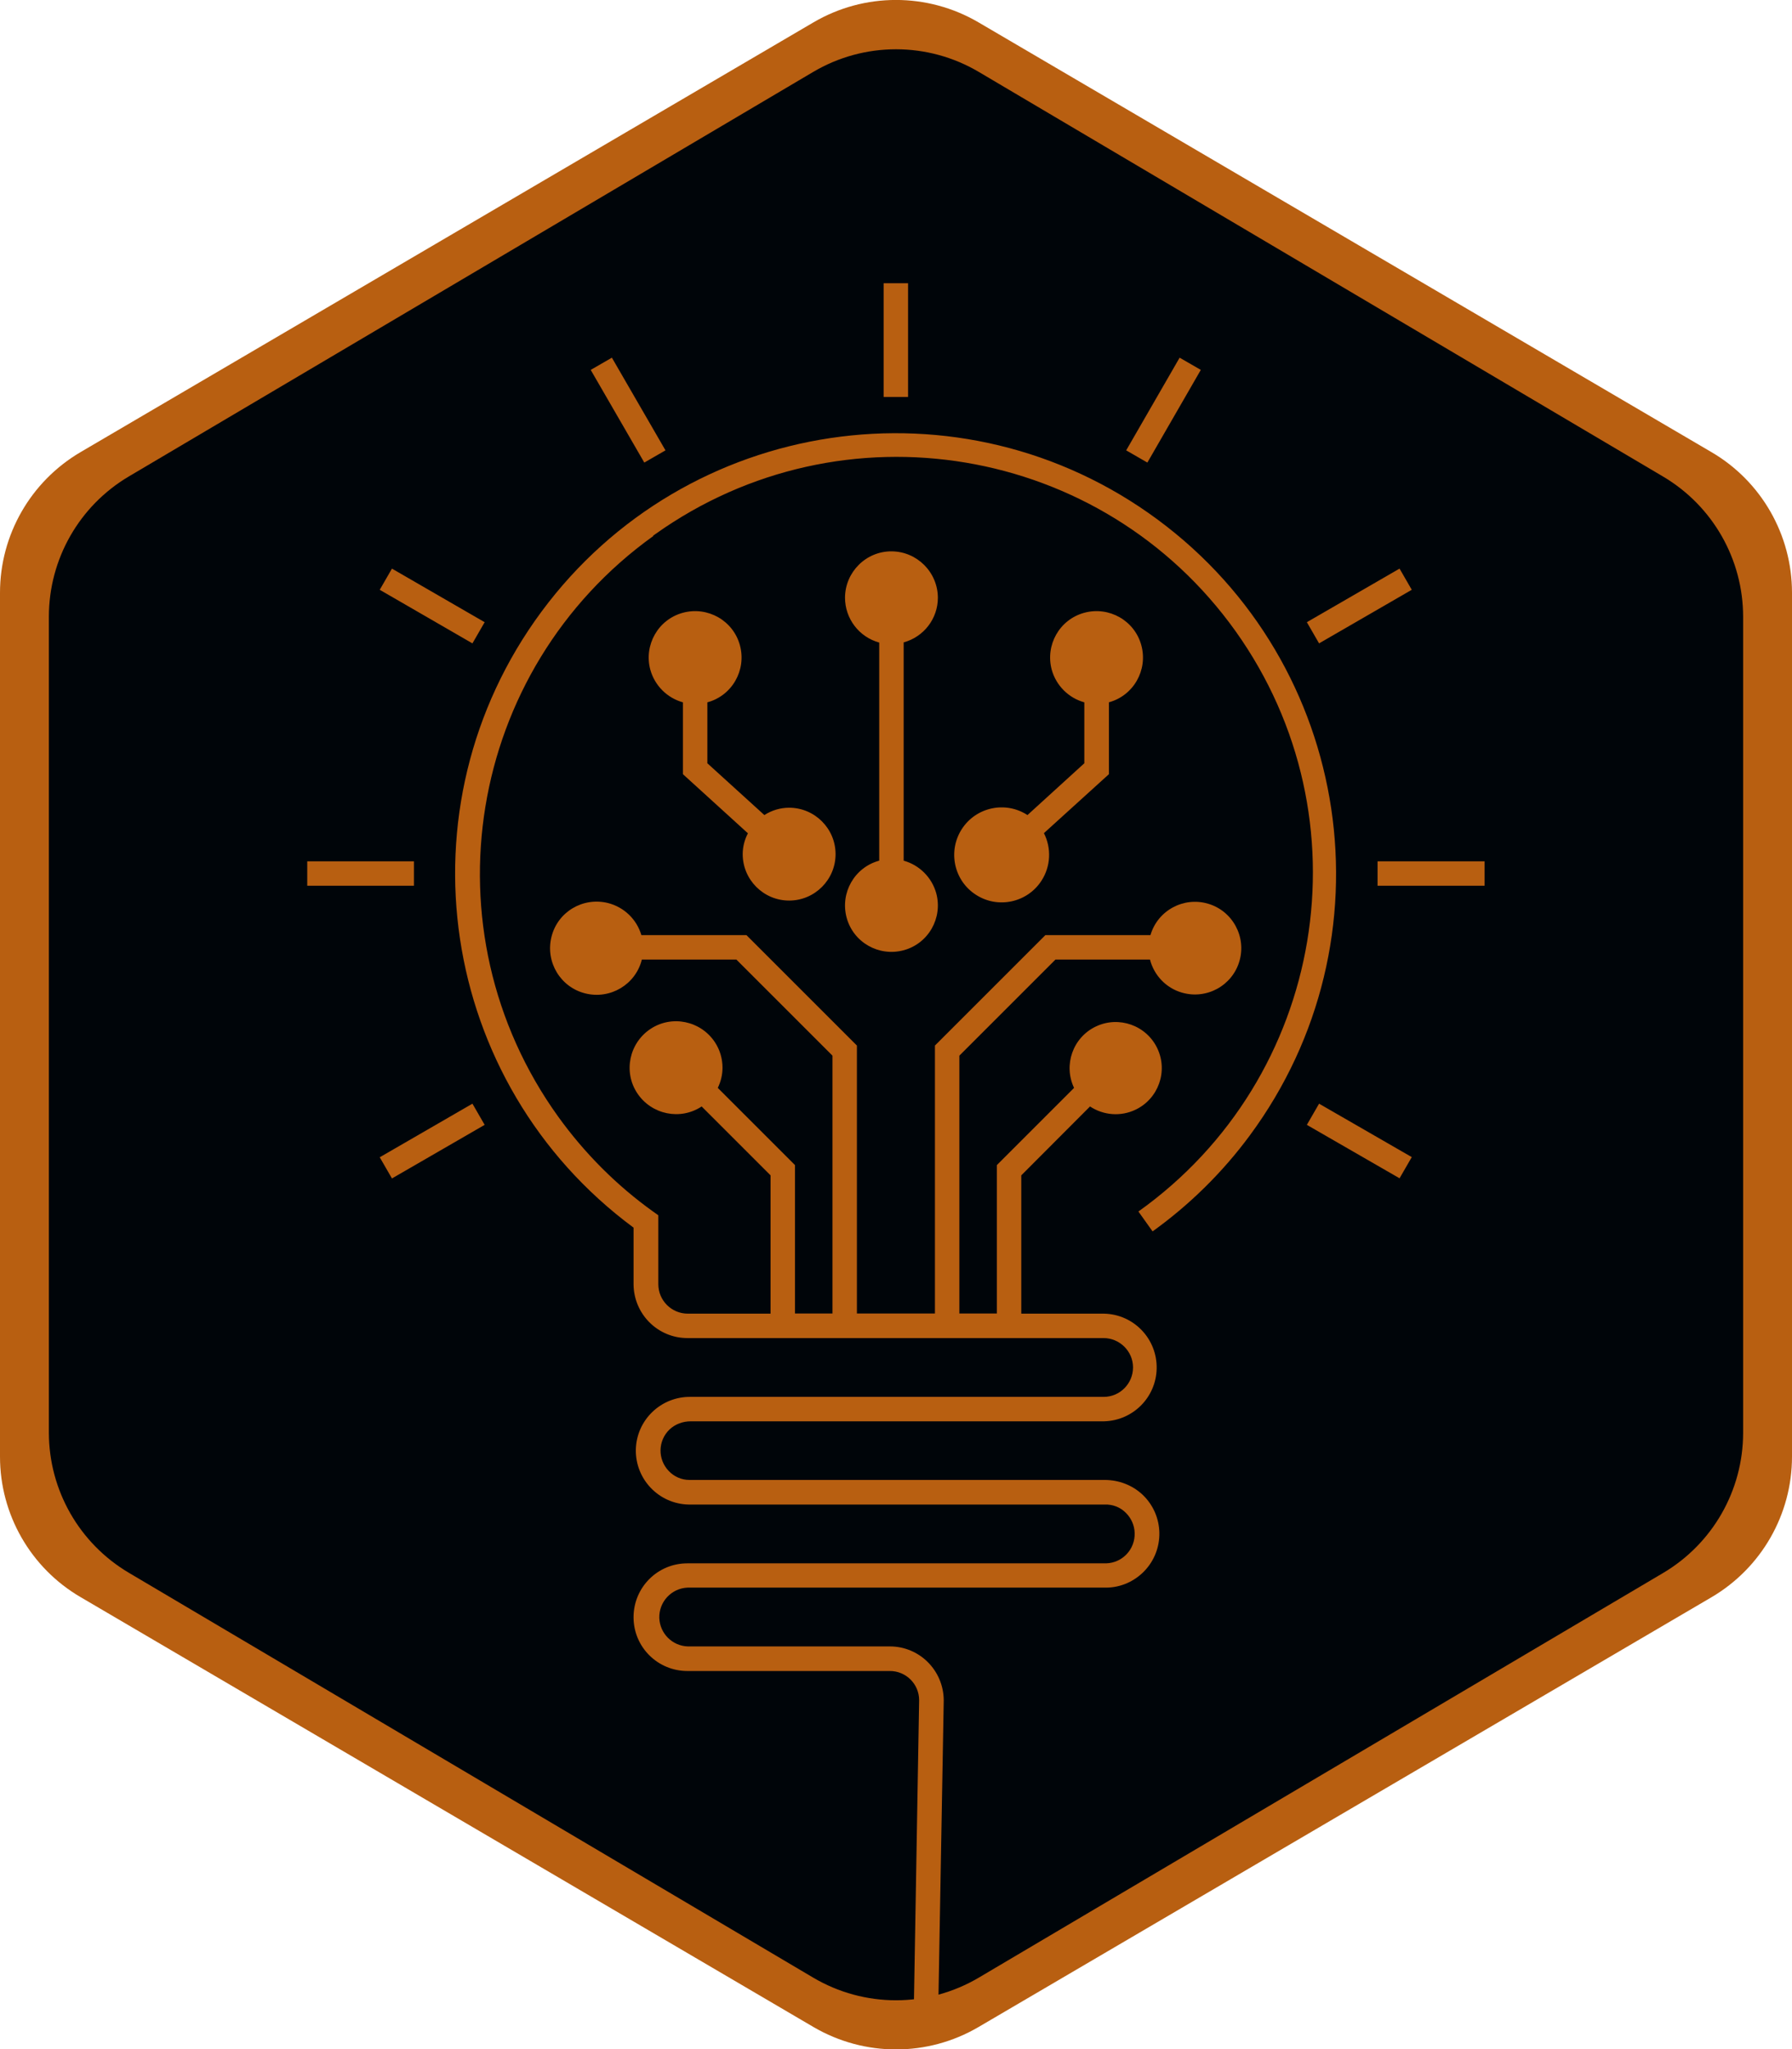 <?xml version="1.0" encoding="UTF-8"?> <svg xmlns="http://www.w3.org/2000/svg" xmlns:xlink="http://www.w3.org/1999/xlink" id="Layer_2" viewBox="0 0 110 125.81"><defs><style>.cls-1{clip-path:url(#clippath);}.cls-2{fill:none;}.cls-2,.cls-3,.cls-4{stroke-width:0px;}.cls-3{fill:#b85f11;}.cls-4{fill:#000509;}</style><clipPath id="clippath"><rect class="cls-2" x="18.86" y="17.39" width="72.29" height="105.63"></rect></clipPath></defs><g id="Layer_1-2"><path class="cls-3" d="m0,36.39c0-3.55,1.88-6.83,4.94-8.63L49.94,1.37c3.12-1.83,6.99-1.83,10.12,0l45,26.39c3.06,1.79,4.94,5.08,4.94,8.63v53.04c0,3.55-1.88,6.83-4.94,8.63l-45,26.39c-3.12,1.83-6.99,1.83-10.12,0L4.94,98.05C1.88,96.26,0,92.98,0,89.43v-53.04Z"></path><path class="cls-4" d="m3,37.86c0-3.54,1.87-6.81,4.91-8.61L49.91,4.42c3.14-1.86,7.04-1.86,10.18,0l42,24.84c3.04,1.8,4.91,5.07,4.91,8.61v50.09c0,3.54-1.87,6.81-4.91,8.61l-42,24.84c-3.14,1.86-7.04,1.86-10.18,0L7.91,96.56c-3.04-1.8-4.91-5.07-4.91-8.61v-50.09Z"></path><g class="cls-1"><path class="cls-3" d="m40.1,32.91c-11.46,8.23-14.07,24.18-5.84,35.64,1.62,2.25,3.59,4.23,5.84,5.84l.31.22v4.23c0,1,.81,1.81,1.81,1.81h5.08v-8.49l-4.23-4.23c-1.31.87-3.08.5-3.95-.81-.87-1.31-.5-3.08.81-3.95s3.08-.5,3.95.81c.31.47.47,1.01.47,1.57,0,.43-.1.85-.29,1.24l4.74,4.74v9.11h2.3v-15.83l-5.9-5.9h-5.8c-.38,1.53-1.93,2.46-3.47,2.08-1.53-.38-2.46-1.93-2.08-3.47s1.93-2.46,3.47-2.08c.98.25,1.76.99,2.05,1.97h6.45l6.78,6.78v16.45h4.79v-16.45l6.78-6.78h6.45c.44-1.51,2.03-2.37,3.53-1.93,1.51.44,2.37,2.03,1.93,3.53-.44,1.51-2.02,2.37-3.53,1.93-.97-.28-1.71-1.06-1.96-2.03h-5.8l-5.9,5.9v15.83h2.3v-9.11l4.74-4.74c-.67-1.41-.07-3.1,1.34-3.77s3.1-.07,3.77,1.34c.67,1.41.07,3.1-1.34,3.77-.9.43-1.96.35-2.79-.2l-4.22,4.23v8.49h5.08c1.83.04,3.27,1.55,3.23,3.38-.04,1.76-1.45,3.18-3.22,3.23h-25.38c-.48,0-.95.17-1.3.5-.72.69-.74,1.83-.05,2.55.33.35.79.55,1.27.55h25.49c.87,0,1.71.32,2.34.92,1.32,1.27,1.36,3.36.09,4.68-.61.63-1.44,1-2.32,1.01h-25.71c-1,.04-1.77.88-1.74,1.87.04.95.8,1.71,1.75,1.74h12.4c1.83,0,3.3,1.48,3.31,3.31l-.33,18.62-1.5-.03.32-18.6c0-.99-.81-1.8-1.81-1.79h-12.41c-1.83,0-3.31-1.47-3.31-3.3,0-1.83,1.47-3.31,3.3-3.31h25.71c1-.03,1.78-.86,1.75-1.86-.01-.47-.21-.92-.55-1.25-.34-.34-.81-.52-1.29-.5h-25.54c-1.83-.04-3.27-1.55-3.24-3.37.04-1.83,1.55-3.27,3.37-3.24h25.35c1,0,1.8-.82,1.8-1.81s-.82-1.8-1.81-1.8h-25.54c-1.83,0-3.3-1.48-3.31-3.31v-3.47c-12-8.88-14.53-25.81-5.65-37.82,8.88-12,25.81-14.53,37.82-5.65,12,8.88,14.53,25.81,5.65,37.82-1.67,2.26-3.68,4.24-5.96,5.88l-.87-1.22c11.48-8.19,14.15-24.13,5.97-35.62-8.19-11.48-24.13-14.15-35.62-5.97-.05.03-.09.07-.14.1m27.97,10.23c1.52-.41,2.41-1.98,2-3.5-.41-1.52-1.98-2.41-3.5-2s-2.41,1.98-2,3.5c.27.97,1.03,1.73,2,2v3.74l-3.49,3.18c-1.35-.88-3.16-.49-4.03.86s-.49,3.16.86,4.03c1.35.88,3.16.49,4.03-.86.57-.88.62-1.99.15-2.92l3.99-3.62v-4.41Zm-19.62,12.17c1.57,0,2.85-1.28,2.85-2.85s-1.28-2.85-2.85-2.85h0c-.54,0-1.07.16-1.52.45l-3.5-3.18v-3.74c1.52-.41,2.41-1.98,2-3.5-.41-1.52-1.98-2.41-3.5-2s-2.41,1.98-2,3.5c.27.97,1.03,1.73,2,2v4.41l3.99,3.63c-.21.4-.32.84-.32,1.28,0,1.57,1.28,2.85,2.85,2.85m9.13-18.58c0-1.57-1.27-2.85-2.84-2.86s-2.85,1.27-2.86,2.84c0,1.29.86,2.42,2.1,2.76v13.39c-1.52.41-2.41,1.98-2,3.5.41,1.52,1.98,2.41,3.5,2,1.52-.41,2.41-1.98,2-3.5-.27-.97-1.03-1.73-2-2v-13.4c1.24-.34,2.1-1.46,2.1-2.74m26.99,17.68h6.57v-1.5h-6.57v1.5Zm2.1-18.17l-.75-1.3-5.69,3.29.75,1.3,5.69-3.29Zm-12.95-13.5l-1.3-.75-3.28,5.69,1.3.75,3.28-5.69Zm-17.97-5.34h-1.5v7h1.5v-7Zm-14.89,10.28l-3.29-5.69-1.3.75,3.29,5.69,1.3-.75Zm-11.1,10.55l-5.69-3.29-.75,1.3,5.69,3.29.75-1.3Zm-4.34,14.68h-6.57v1.5h6.57v-1.5Zm-2.1,18.17l.75,1.3,5.69-3.29-.75-1.3-5.69,3.29Zm56.91-1.99l5.69,3.28.75-1.3-5.69-3.28-.75,1.3Z"></path></g></g></svg> 